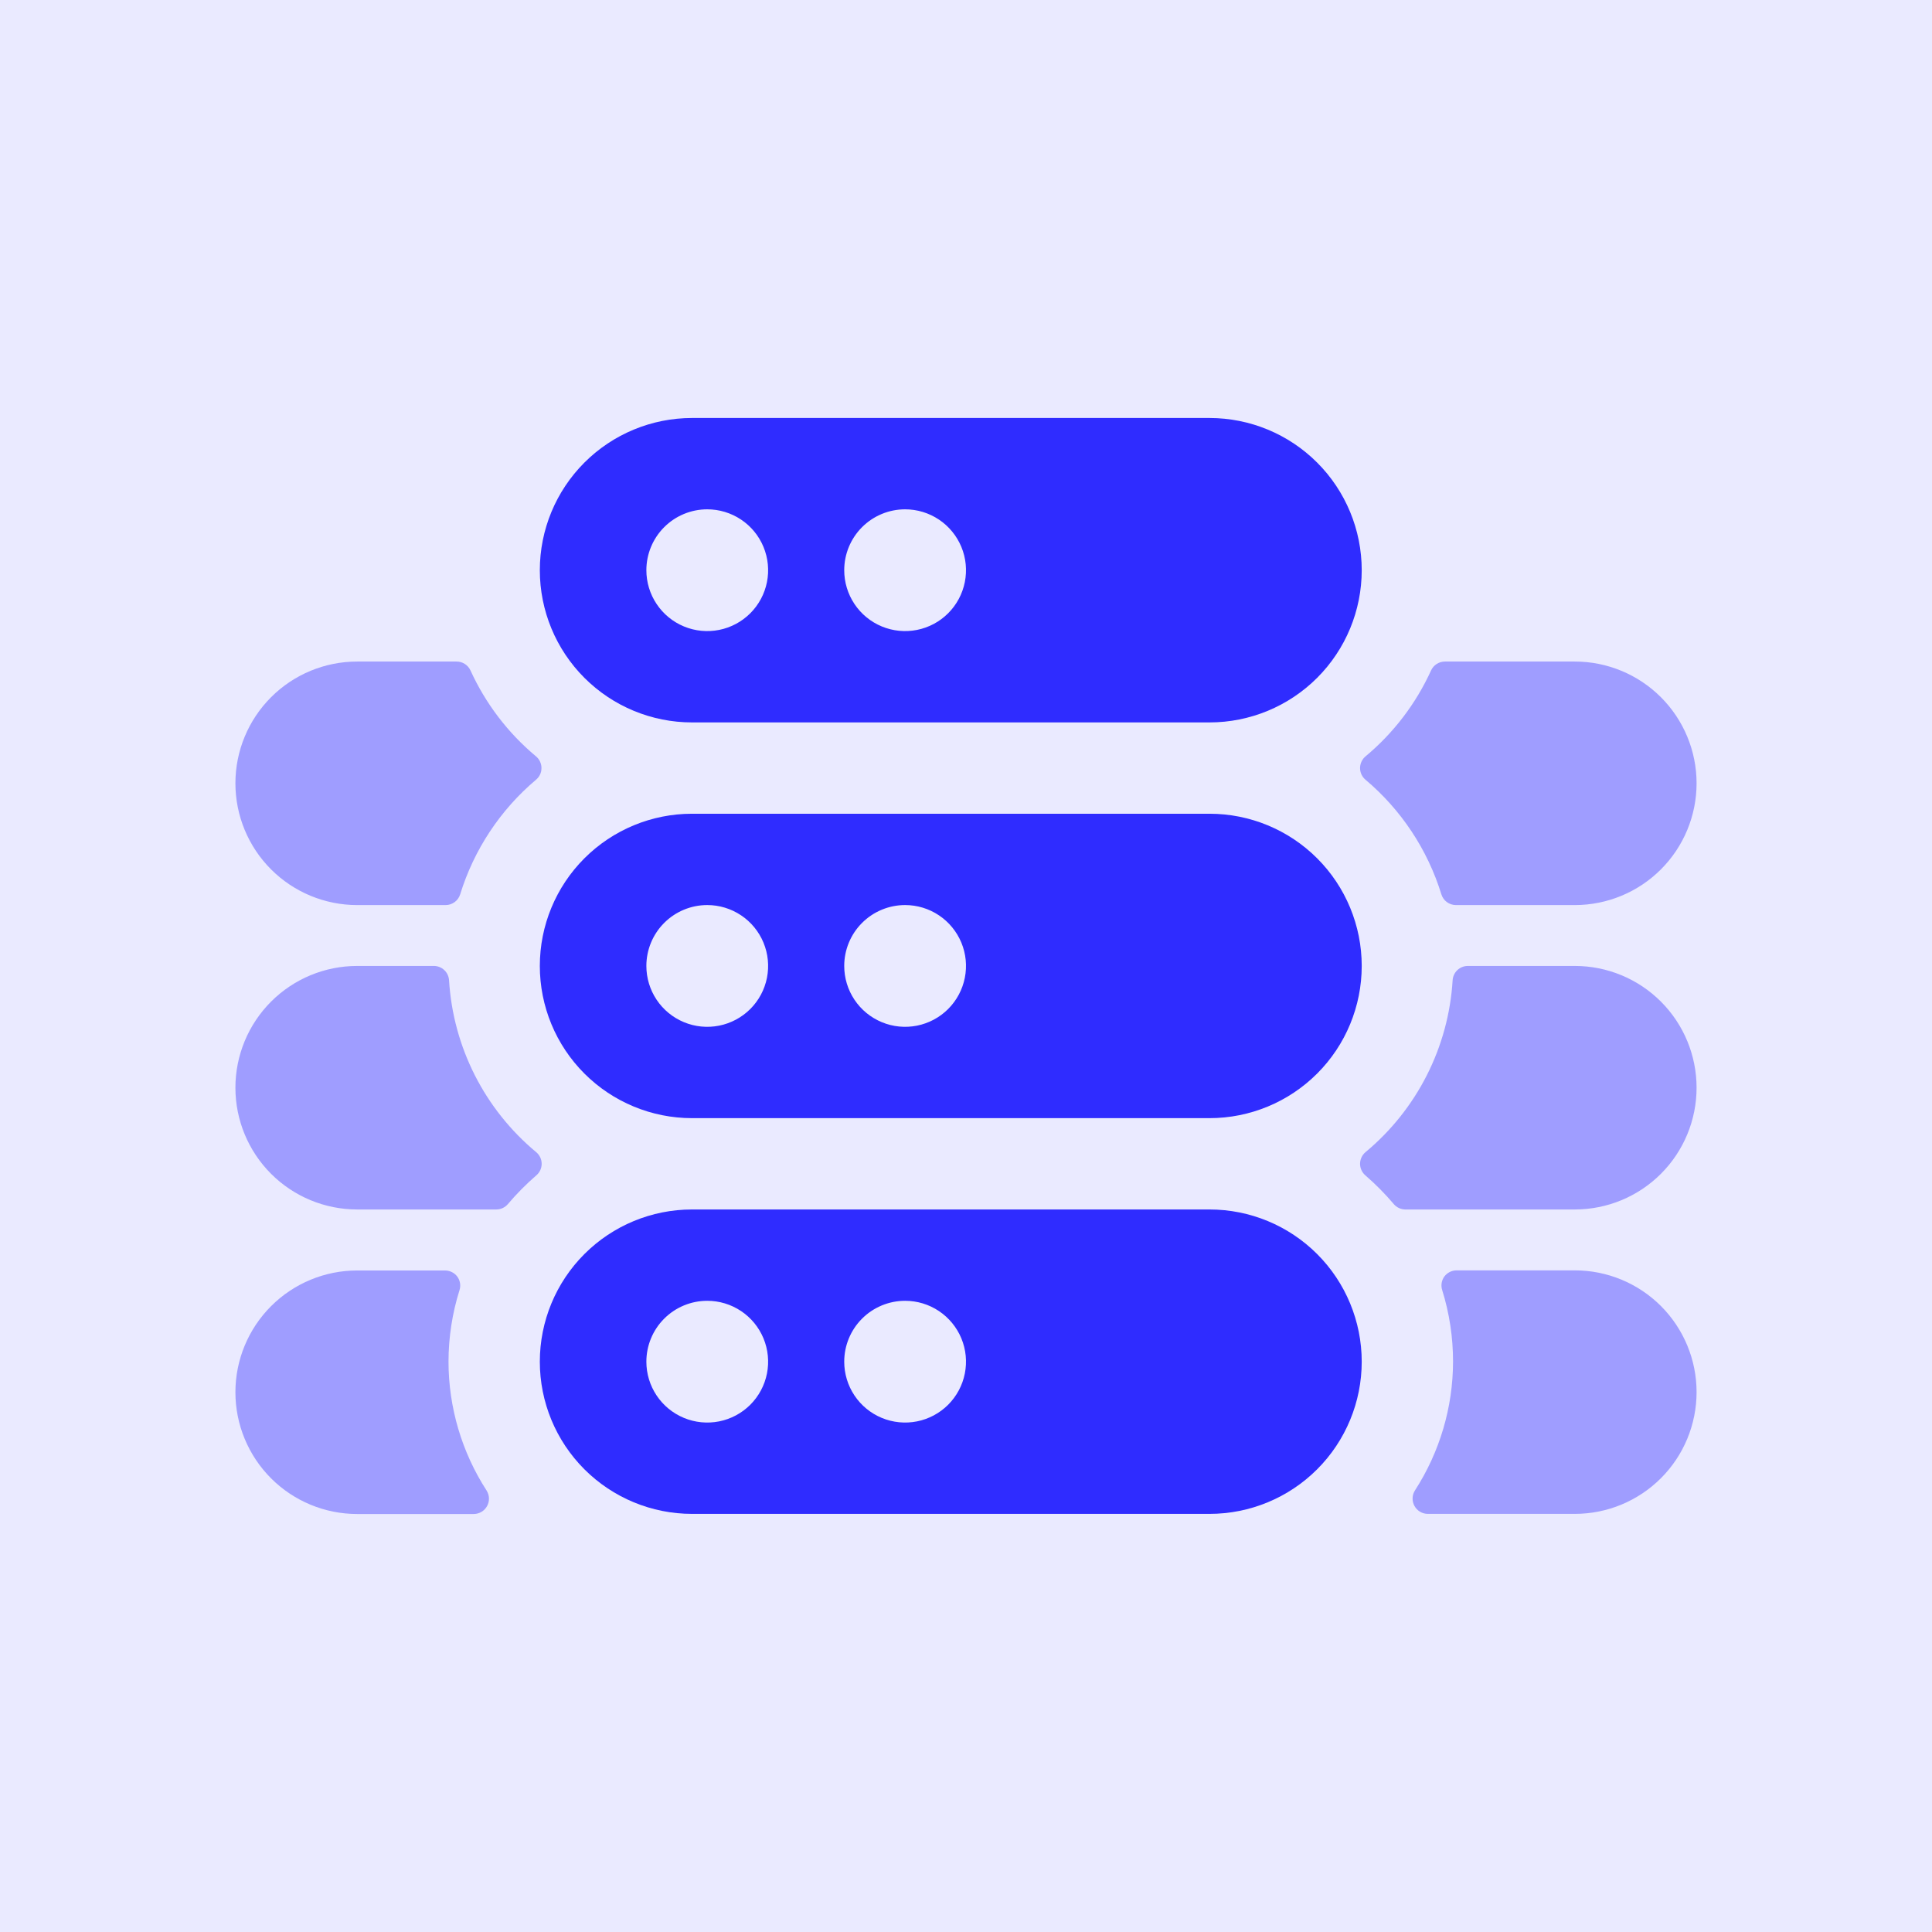 <svg width="138" height="138" viewBox="0 0 138 138" fill="none" xmlns="http://www.w3.org/2000/svg">
<path opacity="0.4" d="M38.289 55.694C38.411 55.592 38.509 55.465 38.576 55.322C38.643 55.178 38.678 55.021 38.676 54.863C38.677 54.704 38.642 54.547 38.576 54.403C38.509 54.258 38.411 54.13 38.289 54.028C36.287 52.359 34.686 50.26 33.606 47.888C33.519 47.698 33.379 47.538 33.203 47.425C33.027 47.312 32.823 47.253 32.614 47.253H25.513C23.206 47.253 20.994 48.169 19.363 49.8C17.732 51.431 16.815 53.643 16.815 55.95C16.815 58.257 17.732 60.469 19.363 62.1C20.994 63.731 23.206 64.648 25.513 64.648H31.832C32.064 64.647 32.291 64.573 32.478 64.434C32.665 64.296 32.803 64.1 32.871 63.878C33.856 60.687 35.737 57.846 38.289 55.694V55.694Z" fill="#302CFF"/>
<path opacity="0.4" d="M38.302 83.96C38.424 83.858 38.522 83.731 38.589 83.588C38.656 83.444 38.691 83.288 38.691 83.129C38.691 82.971 38.656 82.815 38.589 82.671C38.522 82.528 38.424 82.4 38.302 82.299C36.481 80.786 34.988 78.915 33.917 76.803C32.846 74.691 32.219 72.382 32.075 70.018C32.058 69.74 31.936 69.48 31.733 69.29C31.53 69.1 31.262 68.995 30.983 68.996H25.513C23.206 68.996 20.994 69.912 19.363 71.543C17.732 73.175 16.815 75.387 16.815 77.694C16.815 80 17.732 82.213 19.363 83.844C20.994 85.475 23.206 86.391 25.513 86.391H35.45C35.608 86.391 35.764 86.356 35.908 86.289C36.051 86.222 36.178 86.125 36.28 86.004C36.901 85.272 37.577 84.588 38.302 83.96V83.96Z" fill="#302CFF"/>
<path opacity="0.4" d="M32.036 97.263C32.038 95.528 32.303 93.804 32.823 92.149C32.874 91.986 32.886 91.814 32.858 91.647C32.831 91.479 32.763 91.32 32.662 91.183C32.561 91.048 32.429 90.939 32.278 90.864C32.127 90.788 31.961 90.749 31.792 90.748H25.513C23.206 90.748 20.994 91.665 19.363 93.296C17.732 94.927 16.815 97.139 16.815 99.446C16.815 101.752 17.732 103.965 19.363 105.596C20.994 107.227 23.206 108.143 25.513 108.143H33.841C34.035 108.142 34.227 108.089 34.394 107.989C34.561 107.89 34.699 107.747 34.792 107.576C34.886 107.405 34.932 107.213 34.926 107.018C34.92 106.823 34.862 106.634 34.758 106.469C32.985 103.725 32.04 100.529 32.036 97.263Z" fill="#302CFF"/>
<path opacity="0.4" d="M97.535 54.028C97.414 54.13 97.316 54.258 97.249 54.403C97.182 54.547 97.148 54.704 97.148 54.863C97.147 55.021 97.182 55.178 97.249 55.322C97.316 55.465 97.413 55.592 97.535 55.694C100.088 57.846 101.969 60.687 102.954 63.878C103.022 64.1 103.16 64.296 103.347 64.434C103.534 64.573 103.761 64.647 103.993 64.648H112.486C114.793 64.648 117.005 63.731 118.636 62.1C120.267 60.469 121.184 58.257 121.184 55.95C121.184 53.643 120.267 51.431 118.636 49.8C117.005 48.169 114.793 47.253 112.486 47.253H103.211C103.002 47.253 102.798 47.312 102.622 47.425C102.446 47.538 102.306 47.698 102.219 47.888C101.139 50.26 99.538 52.359 97.535 54.028V54.028Z" fill="#302CFF"/>
<path opacity="0.4" d="M97.532 82.299C97.412 82.401 97.315 82.529 97.249 82.672C97.183 82.815 97.148 82.972 97.148 83.129C97.148 83.287 97.183 83.443 97.249 83.587C97.315 83.73 97.412 83.858 97.532 83.96C98.257 84.588 98.933 85.272 99.554 86.004C99.656 86.125 99.783 86.222 99.927 86.289C100.07 86.356 100.226 86.391 100.385 86.391H112.487C114.794 86.391 117.006 85.475 118.637 83.844C120.268 82.213 121.184 80 121.184 77.694C121.184 75.387 120.268 73.175 118.637 71.543C117.006 69.912 114.794 68.996 112.487 68.996H104.842C104.565 68.997 104.299 69.103 104.098 69.293C103.897 69.483 103.776 69.742 103.759 70.018C103.615 72.382 102.988 74.691 101.917 76.803C100.846 78.915 99.354 80.786 97.532 82.299Z" fill="#302CFF"/>
<path opacity="0.4" d="M103.789 97.263C103.783 100.526 102.838 103.719 101.067 106.46C100.963 106.625 100.905 106.814 100.899 107.009C100.893 107.204 100.939 107.397 101.033 107.567C101.126 107.738 101.264 107.881 101.431 107.981C101.599 108.08 101.79 108.133 101.985 108.134H112.487C114.793 108.134 117.006 107.218 118.637 105.587C120.268 103.956 121.184 101.744 121.184 99.437C121.184 97.13 120.268 94.918 118.637 93.287C117.006 91.656 114.793 90.74 112.487 90.74H104.042C103.873 90.74 103.706 90.779 103.556 90.855C103.405 90.93 103.273 91.04 103.172 91.174C103.071 91.311 103.003 91.47 102.976 91.638C102.948 91.806 102.96 91.978 103.011 92.14C103.528 93.798 103.791 95.525 103.789 97.263V97.263Z" fill="#302CFF"/>
<path d="M49.43 51.601H86.394C89.278 51.601 92.043 50.456 94.082 48.417C96.121 46.378 97.266 43.613 97.266 40.729C97.266 37.846 96.121 35.081 94.082 33.042C92.043 31.003 89.278 29.857 86.394 29.857H49.43C46.547 29.857 43.782 31.003 41.743 33.042C39.704 35.081 38.559 37.846 38.559 40.729C38.559 43.613 39.704 46.378 41.743 48.417C43.782 50.456 46.547 51.601 49.43 51.601V51.601ZM64.651 36.38C65.511 36.38 66.352 36.636 67.067 37.113C67.782 37.591 68.339 38.27 68.669 39.065C68.998 39.86 69.084 40.734 68.916 41.578C68.748 42.421 68.334 43.196 67.726 43.804C67.118 44.412 66.343 44.827 65.499 44.994C64.656 45.162 63.781 45.076 62.987 44.747C62.192 44.418 61.513 43.86 61.035 43.145C60.557 42.43 60.302 41.589 60.302 40.729C60.302 39.576 60.76 38.47 61.576 37.654C62.391 36.839 63.498 36.38 64.651 36.38V36.38ZM50.518 36.38C51.378 36.38 52.218 36.636 52.934 37.113C53.649 37.591 54.206 38.27 54.535 39.065C54.864 39.86 54.95 40.734 54.783 41.578C54.615 42.421 54.201 43.196 53.593 43.804C52.984 44.412 52.209 44.827 51.366 44.994C50.522 45.162 49.648 45.076 48.853 44.747C48.059 44.418 47.38 43.86 46.902 43.145C46.424 42.43 46.169 41.589 46.169 40.729C46.169 39.576 46.627 38.47 47.443 37.654C48.258 36.839 49.364 36.38 50.518 36.38V36.38Z" fill="#302CFF"/>
<path d="M49.43 79.868H86.394C89.278 79.868 92.043 78.722 94.082 76.683C96.121 74.644 97.266 71.879 97.266 68.996C97.266 66.112 96.121 63.347 94.082 61.308C92.043 59.269 89.278 58.124 86.394 58.124H49.43C46.547 58.124 43.782 59.269 41.743 61.308C39.704 63.347 38.559 66.112 38.559 68.996C38.559 71.879 39.704 74.644 41.743 76.683C43.782 78.722 46.547 79.868 49.43 79.868V79.868ZM64.651 64.647C65.511 64.647 66.352 64.902 67.067 65.38C67.782 65.858 68.339 66.537 68.669 67.332C68.998 68.126 69.084 69.001 68.916 69.844C68.748 70.688 68.334 71.463 67.726 72.071C67.118 72.679 66.343 73.093 65.499 73.261C64.656 73.429 63.781 73.343 62.987 73.013C62.192 72.684 61.513 72.127 61.035 71.412C60.557 70.697 60.302 69.856 60.302 68.996C60.302 67.842 60.76 66.736 61.576 65.921C62.391 65.105 63.498 64.647 64.651 64.647V64.647ZM50.518 64.647C51.378 64.647 52.218 64.902 52.934 65.38C53.649 65.858 54.206 66.537 54.535 67.332C54.864 68.126 54.95 69.001 54.783 69.844C54.615 70.688 54.201 71.463 53.593 72.071C52.984 72.679 52.209 73.093 51.366 73.261C50.522 73.429 49.648 73.343 48.853 73.013C48.059 72.684 47.38 72.127 46.902 71.412C46.424 70.697 46.169 69.856 46.169 68.996C46.169 67.842 46.627 66.736 47.443 65.921C48.258 65.105 49.364 64.647 50.518 64.647Z" fill="#302CFF"/>
<path d="M86.394 108.134C89.278 108.134 92.043 106.989 94.082 104.95C96.121 102.911 97.266 100.146 97.266 97.263C97.266 94.379 96.121 91.614 94.082 89.575C92.043 87.536 89.278 86.391 86.394 86.391H49.43C46.547 86.391 43.782 87.536 41.743 89.575C39.704 91.614 38.559 94.379 38.559 97.263C38.559 100.146 39.704 102.911 41.743 104.95C43.782 106.989 46.547 108.134 49.43 108.134H86.394ZM64.651 92.914C65.511 92.914 66.352 93.169 67.067 93.647C67.782 94.125 68.339 94.804 68.669 95.598C68.998 96.393 69.084 97.267 68.916 98.111C68.748 98.954 68.334 99.729 67.726 100.338C67.118 100.946 66.343 101.36 65.499 101.528C64.656 101.695 63.781 101.609 62.987 101.28C62.192 100.951 61.513 100.394 61.035 99.679C60.557 98.963 60.302 98.123 60.302 97.263C60.302 96.109 60.76 95.003 61.576 94.188C62.391 93.372 63.498 92.914 64.651 92.914V92.914ZM50.518 92.914C51.378 92.914 52.218 93.169 52.934 93.647C53.649 94.125 54.206 94.804 54.535 95.598C54.864 96.393 54.95 97.267 54.783 98.111C54.615 98.954 54.201 99.729 53.593 100.338C52.984 100.946 52.209 101.36 51.366 101.528C50.522 101.695 49.648 101.609 48.853 101.28C48.059 100.951 47.38 100.394 46.902 99.679C46.424 98.963 46.169 98.123 46.169 97.263C46.169 96.109 46.627 95.003 47.443 94.188C48.258 93.372 49.364 92.914 50.518 92.914Z" fill="#302CFF"/>
<rect opacity="0.1" width="138" height="138" fill="#302CFF"/>
</svg>
